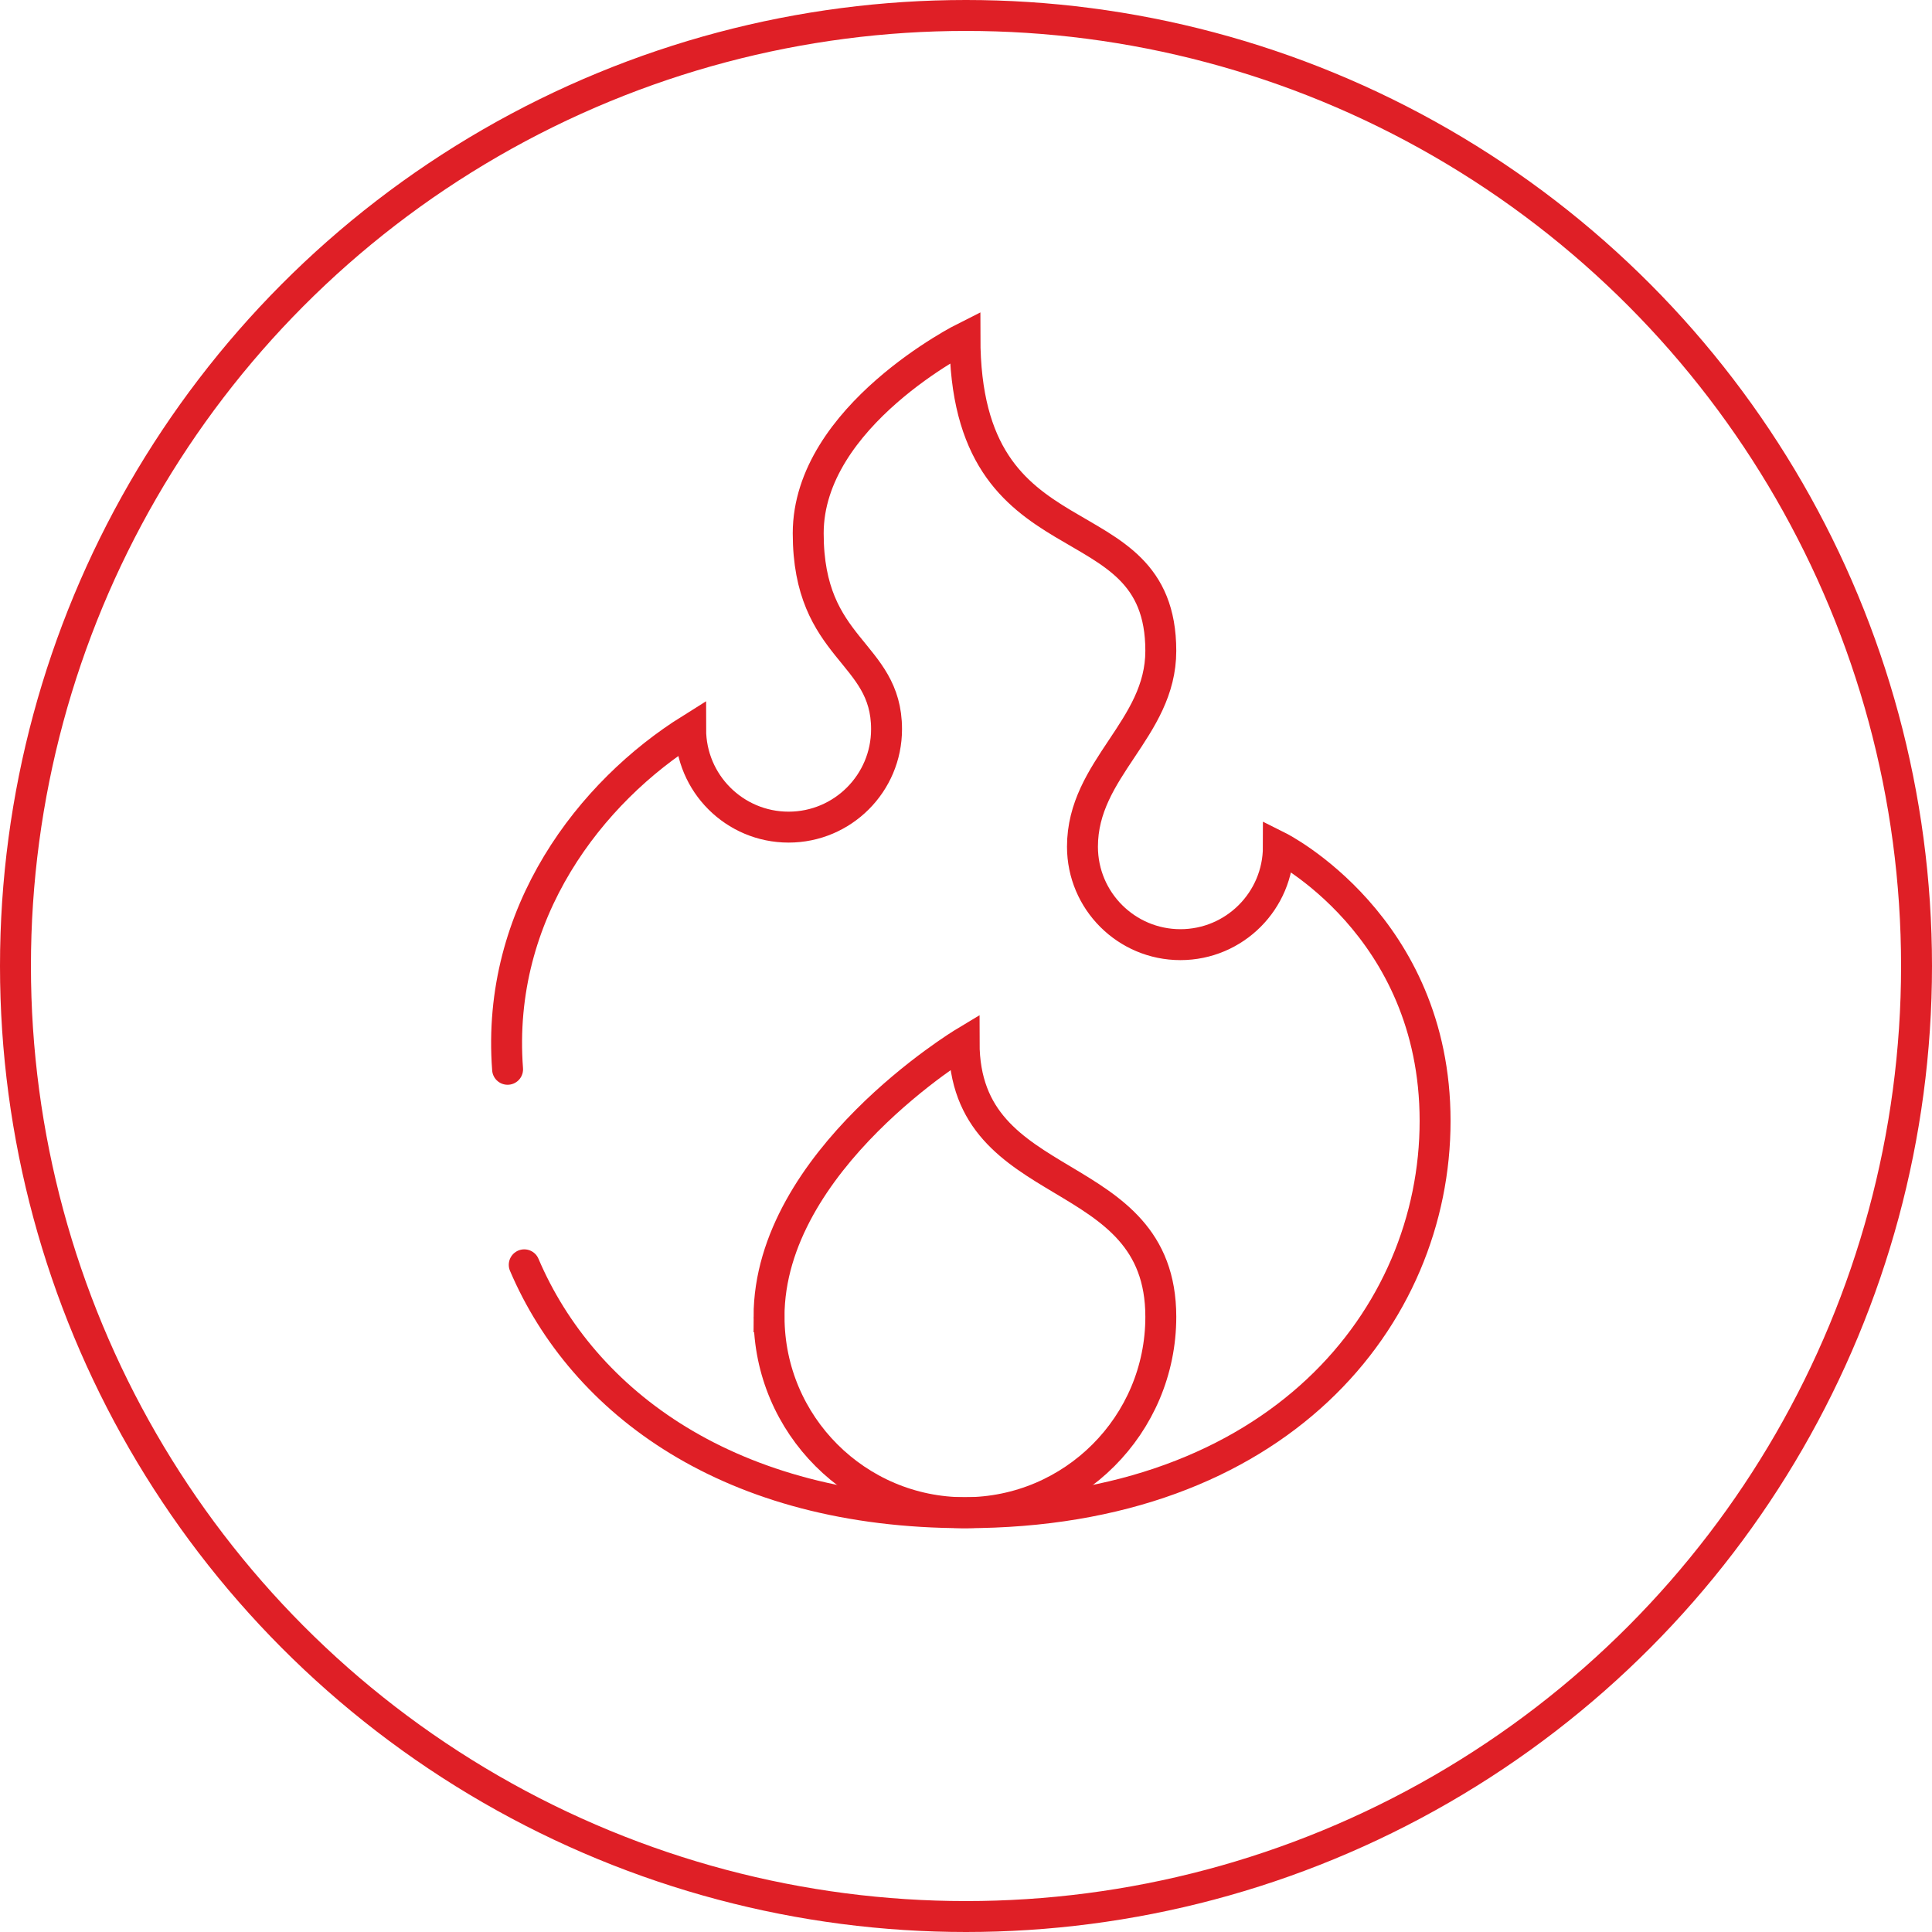 <?xml version="1.0" encoding="UTF-8"?>
<svg id="Layer_2" data-name="Layer 2" xmlns="http://www.w3.org/2000/svg" viewBox="0 0 437.26 437.26">
  <defs>
    <style>
      .cls-1, .cls-2 {
        fill: none;
        stroke: #df1f26;
        stroke-miterlimit: 10;
        stroke-width: 7px;
      }

      .cls-2 {
        stroke-linecap: round;
      }
    </style>
  </defs>
  <g id="Layer_1-2" data-name="Layer 1">
    <g>
      <circle class="cls-1" cx="218.63" cy="218.63" r="215.13"/>
      <g>
        <path class="cls-2" d="m174.05,298.03c0-35.47,44.15-62.07,44.15-62.07,0,35.47,44.52,26.6,44.52,62.07,0,24.47-19.86,44.33-44.33,44.33s-44.33-19.87-44.33-44.33Z"/>
        <path class="cls-2" d="m114.88,242.01c-2.68-35.46,18.94-62.92,41.43-76.98,0,12.24,9.93,22.17,22.17,22.17s22.17-9.93,22.17-22.17c0-17.73-17.73-17.73-17.73-44.33s35.47-44.33,35.47-44.33c0,53.2,44.33,35.47,44.33,70.93,0,17.73-17.73,26.6-17.73,44.33,0,12.24,9.93,22.17,22.17,22.17s22.17-9.93,22.17-22.17c0,0,35.47,17.73,35.47,62.07s-35.47,88.67-106.4,88.67c-53.2,0-86.45-24.94-99.75-56.11"/>
      </g>
    </g>
  </g>
</svg>